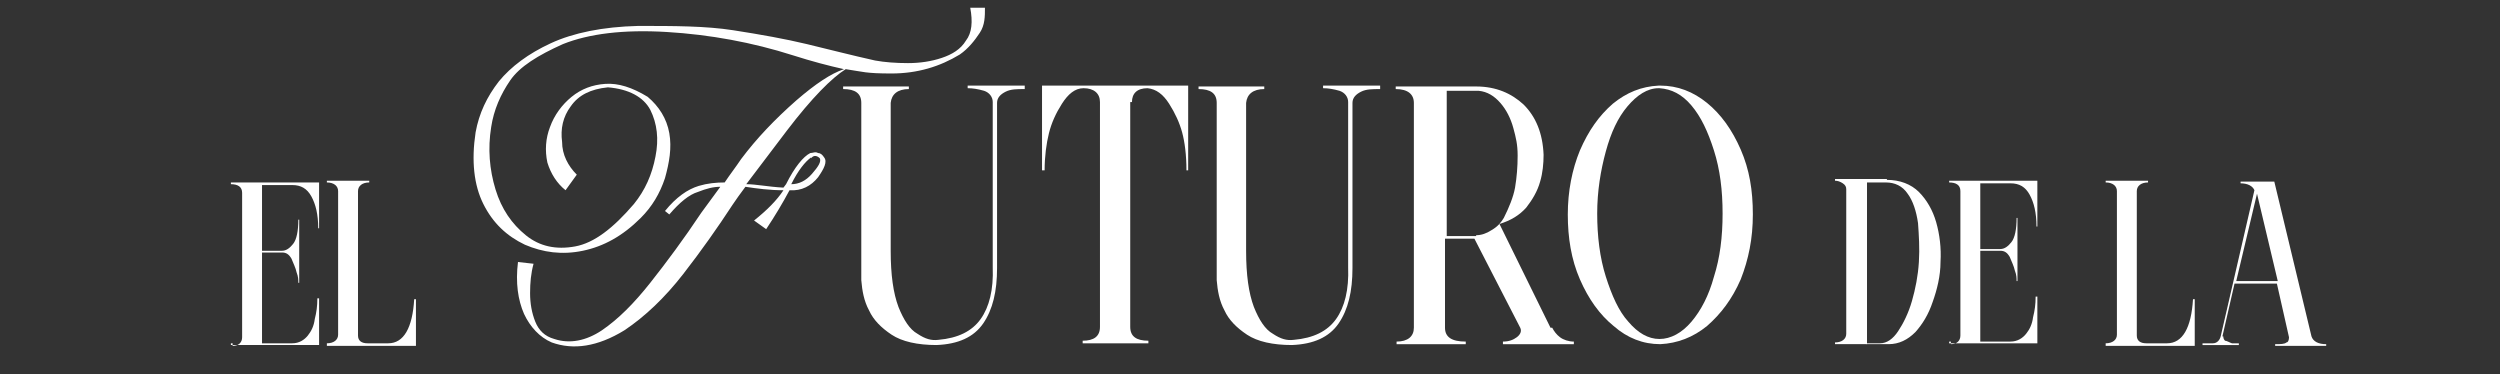 <?xml version="1.0" encoding="UTF-8"?>
<svg id="Capa_1" xmlns="http://www.w3.org/2000/svg" version="1.1" viewBox="0 0 289.1 43.3">
  <rect x="0" y="0" width="289.1" height="43.3" fill="#333333" stroke="none"/>
  <!-- Generator: Adobe Illustrator 29.1.0, SVG Export Plug-In . SVG Version: 2.1.0 Build 142)  -->
  <defs>
    <style>
      .st0 {
        fill: #fff;
      }
    </style>
  </defs>
  <path class="st0" d="M26.9,40c.7,0,1.1-.4,1.1-1v-16.7c0-.7-.5-1-1.3-1v-.2h10.2v5.3h-.1c0-1.6-.3-2.8-.8-3.7-.5-.9-1.2-1.3-2.2-1.3h-3.5v7.6h2.3c.5,0,.9-.3,1.3-.8s.6-1.5.6-2.8h.1v7.3h-.1c0-.3,0-.7-.2-1.2-.1-.5-.4-1.1-.6-1.6-.3-.5-.6-.7-1.1-.7h-2.3v10.5h3.5c.8,0,1.4-.4,1.8-.9s.7-1.1.8-1.9c.2-.8.3-1.5.3-2.4h.2v5.4h-10.2v-.2h.2v.3Z"/>
  <path class="st0" d="M37.8,39.9v-.2h0c.8,0,1.3-.4,1.3-1v-16.6c0-.6-.5-1-1.3-1v-.2h4.9v.2c-.8,0-1.3.4-1.3,1v16.7c0,.6.4.9,1.1.9h2.4c1.8,0,2.8-1.8,3-5.1h.2v5.4h-10.3Z"/>
  <path class="st0" d="M90.9,21.3c1-2,2-3.2,2.8-3.6.3,0,.6-.2.9,0,.3,0,.5.2.7.5.4.5,0,1.3-.7,2.3-.8,1-1.9,1.6-3.3,1.5-.8,1.5-1.7,3-2.7,4.5l-1.4-1c1.5-1.2,2.6-2.3,3.4-3.5-1.6,0-3.1-.2-4.4-.4-.6.8-1.1,1.5-1.5,2.1-1.7,2.6-3.6,5.3-5.7,8s-4.4,4.9-6.8,6.5c-3.1,1.9-5.9,2.3-8.4,1.4-1.4-.6-2.5-1.8-3.2-3.3-.7-1.6-1-3.6-.7-6l1.8.2c-.3,1.1-.4,2.2-.4,3.4s.2,2.3.6,3.3c.4,1,1.1,1.7,2.2,2,1.8.6,3.7.2,5.5-1,1.9-1.3,3.7-3.1,5.6-5.5s3.9-5.1,5.9-8.1l2.2-3c-.8,0-1.6.2-2.6.6-1,.3-2.1,1.2-3.3,2.6l-.5-.4c1.3-1.6,2.6-2.5,3.9-2.9,1-.3,2-.4,3-.4.6-.9,1.3-1.8,1.9-2.7,1.8-2.4,3.9-4.6,6.4-6.8,2.2-1.9,4-3.1,5.5-3.6-1.8-.4-3.7-.9-5.9-1.6-4.7-1.5-9.6-2.4-14.6-2.7s-9,.2-12,1.4c-2.9,1.3-5,2.6-6.1,4.2-1.1,1.6-1.9,3.4-2.2,5.4-.4,2.5-.2,4.9.5,7.2.7,2.3,1.9,4,3.5,5.3s3.5,1.7,5.7,1.3c2.2-.4,4.4-2.1,6.8-4.9,1.3-1.6,2.1-3.4,2.5-5.5.4-2,.2-3.8-.6-5.4-.8-1.5-2.5-2.4-4.9-2.6-2,.2-3.4.9-4.3,2.2-.9,1.2-1.2,2.6-1,4.1,0,1.5.7,2.8,1.7,3.8l-1.3,1.8c-1-.8-1.7-1.9-2.1-3.2-.3-1.4-.2-2.8.3-4.1.5-1.4,1.4-2.6,2.5-3.5s2.4-1.4,3.9-1.5,3.1.4,4.9,1.5c1.3,1.1,2.2,2.5,2.5,4.2s0,3.4-.5,5.2c-.6,1.8-1.5,3.3-2.8,4.6-2.1,2.1-4.3,3.3-6.7,3.8s-4.6.2-6.7-.7c-2.1-1-3.7-2.5-4.8-4.7s-1.4-5-.9-8.3c.4-2.2,1.3-4.1,2.7-5.9,1.4-1.7,3.4-3.2,6-4.4s6-1.9,10.1-2c4.1,0,7.8,0,11,.5s6,1,8.5,1.6,5.2,1.3,7.9,1.9c1.1.2,2.4.3,3.8.3s2.7-.2,3.9-.6c1.2-.4,2.2-1,2.8-2,.7-.9.8-2.2.5-3.8h1.7c0,1,0,2-.6,2.9s-1.3,1.8-2.3,2.5c-2.3,1.4-4.9,2.2-7.9,2.2s-3.3-.2-5.3-.5c-1.6,1-3.9,3.3-6.8,7.1-1.9,2.5-3.4,4.5-4.7,6.2,1.1,0,2.5.3,4.3.4M93.8,18.2c-.7.5-1.5,1.5-2.3,3.1.9,0,1.7-.4,2.4-1.2.7-.8,1.1-1.4.9-1.8-.3-.3-.7-.4-1,0"/>
  <path class="st0" d="M118.5,10v.3c-.9,0-1.6,0-2.2.3s-1,.7-1,1.3v19.1c0,2.7-.5,4.8-1.6,6.4s-2.9,2.4-5.4,2.5c-2.2,0-4-.4-5.2-1.2-1.2-.8-2.1-1.7-2.6-2.8-.6-1.1-.8-2.3-.9-3.5V11.9c0-1.1-.7-1.6-2.1-1.6v-.3h7.6v.3c-1.3,0-2,.6-2.1,1.6v17.1c0,2.8.3,4.9.9,6.5.6,1.5,1.3,2.6,2.2,3.1.9.6,1.6.8,2.4.7,2.3-.2,3.9-1,4.9-2.4s1.5-3.4,1.4-6V11.8c0-.6-.4-1.1-1-1.3-.7-.2-1.3-.3-1.9-.3v-.3h6.6Z"/>
  <path class="st0" d="M130.7,11.8v26c0,1.1.7,1.6,2.1,1.6v.3h-7.6v-.3c1.3,0,2-.5,2-1.6V11.8c0-1-.7-1.6-1.9-1.6-1,0-1.8.7-2.5,1.8s-1.2,2.2-1.5,3.4-.5,2.7-.5,4.3h-.3v-9.8h16.9v9.8h-.2c0-1.8-.2-3.3-.5-4.4s-.8-2.2-1.5-3.3-1.5-1.7-2.5-1.8c-1.2,0-1.8.6-1.8,1.6"/>
  <path class="st0" d="M159.6,10v.3c-.9,0-1.6,0-2.2.3-.6.3-1,.7-1,1.3v19.1c0,2.7-.5,4.8-1.6,6.4s-2.9,2.4-5.4,2.5c-2.2,0-4-.4-5.2-1.2-1.2-.8-2.1-1.7-2.6-2.8-.6-1.1-.8-2.3-.9-3.5V11.9c0-1.1-.7-1.6-2.1-1.6v-.3h7.6v.3c-1.3,0-2,.6-2.1,1.6v17.1c0,2.8.3,4.9.9,6.5.6,1.5,1.3,2.6,2.2,3.1.9.6,1.6.8,2.4.7,2.3-.2,3.9-1,4.9-2.4s1.5-3.4,1.4-6V11.8c0-.6-.4-1.1-1-1.3-.7-.2-1.3-.3-1.9-.3v-.3h6.6Z"/>
  <path class="st0" d="M179.5,37.9c.2.4.5.8.9,1.1.4.3,1,.5,1.6.5v.3h-8.2v-.3c.7,0,1.2-.2,1.6-.5.4-.3.6-.7.4-1.1l-5.3-10.3h-3.4v10.3c0,1.1.8,1.6,2.4,1.6v.3h-8v-.3c1.3,0,2-.6,2-1.6V11.9c0-1-.7-1.6-2.1-1.6v-.3h9.3c2.3,0,4.1.8,5.5,2.1,1.4,1.4,2.2,3.3,2.3,5.8,0,1-.1,2.1-.4,3.1-.3,1.1-.9,2.1-1.6,3-.8.9-1.8,1.5-3.1,1.9l5.9,12h.2ZM170.7,27.2c.6,0,1.2-.2,1.8-.6.7-.4,1.1-.9,1.4-1.4.6-1.2,1.1-2.4,1.3-3.5.2-1.2.3-2.4.3-3.7s-.2-2.1-.5-3.2-.8-2.1-1.5-2.9c-.7-.8-1.5-1.3-2.5-1.4h-3.7v16.8h3.4Z"/>
  <path class="st0" d="M192,9.9c2,0,3.8.7,5.4,2,1.6,1.3,2.9,3.1,3.9,5.4s1.4,4.7,1.4,7.5-.5,5.2-1.4,7.5c-1,2.3-2.3,4-3.9,5.4-1.6,1.3-3.4,2-5.4,2.1-2,0-3.8-.7-5.4-2.1-1.6-1.3-2.9-3.1-3.9-5.4s-1.4-4.8-1.4-7.5.5-5.2,1.4-7.4c1-2.3,2.2-4,3.8-5.4,1.6-1.3,3.3-2,5.3-2.1h.2,0ZM188.2,12.3c-1.1,1.3-1.9,3-2.5,5.2s-1,4.6-1,7.2.3,5.1,1,7.3c.7,2.2,1.5,4,2.6,5.2,1.1,1.3,2.3,2,3.6,2s2.6-.7,3.7-2c1.1-1.3,2-3,2.6-5.2.7-2.2,1-4.6,1-7.3s-.3-5.1-1-7.3c-.7-2.2-1.5-3.9-2.6-5.2s-2.3-1.9-3.7-2h-.1c-1.3,0-2.5.8-3.6,2.1"/>
  <path class="st0" d="M218.2,20.8c1.5,0,2.8.5,3.7,1.4s1.6,2.1,2,3.5.6,3,.5,4.6c0,1.6-.4,3.2-.9,4.6-.5,1.5-1.2,2.6-2,3.5-.9.9-1.9,1.4-3.1,1.4h-6.2v-.2c.8,0,1.3-.4,1.3-1v-16.7c0-.3-.1-.5-.4-.7-.3-.2-.6-.3-.9-.3v-.2h6,0ZM215.8,39.7h1.6c.8,0,1.5-.5,2.1-1.4s1.2-2.1,1.6-3.5c.4-1.4.7-2.9.8-4.5s0-3.1-.1-4.5c-.2-1.4-.6-2.6-1.2-3.4-.6-.9-1.5-1.3-2.5-1.3h-2.2v18.7h-.1Z"/>
  <path class="st0" d="M225.6,39.8c.7,0,1.1-.4,1.1-1v-16.7c0-.7-.5-1-1.3-1v-.2h10.2v5.3h-.1c0-1.6-.3-2.8-.8-3.7-.5-.9-1.2-1.3-2.2-1.3h-3.5v7.6h2.3c.5,0,.9-.3,1.3-.8.4-.5.6-1.5.6-2.8h.1v7.3h-.1c0-.3,0-.7-.2-1.2-.1-.5-.4-1.1-.6-1.6-.3-.5-.6-.7-1.1-.7h-2.3v10.5h3.5c.8,0,1.4-.4,1.8-.9.4-.5.7-1.1.8-1.9.2-.8.3-1.5.3-2.4h.2v5.4h-10.2v-.2h.2v.3Z"/>
  <path class="st0" d="M243.5,39.9v-.2h0c.8,0,1.3-.4,1.3-1v-16.6c0-.6-.5-1-1.3-1v-.2h4.9v.2c-.8,0-1.3.4-1.3,1v16.7c0,.6.4.9,1.1.9h2.4c1.8,0,2.8-1.8,3-5.1h.2v5.4h-10.3Z"/>
  <path class="st0" d="M257.1,38.8c0,.2,0,.4.2.6.2,0,.5.2.8.3h.8v.2h-4.2v-.2c.3,0,.7,0,1.2,0s.8-.4.9-.8l3.9-16.9c-.2-.5-.8-.8-1.6-.8v-.2h3.9l4.3,17.9c.2.6.8.9,1.7.9v.2h-5.9v-.2c.6,0,1.1,0,1.3-.2.2,0,.3-.3.3-.6l-1.4-6.2h-4.9l-1.4,6.1h.1ZM258.6,32.5h4.8l-2.4-10.1-2.4,10.1h0Z"/>
</svg>